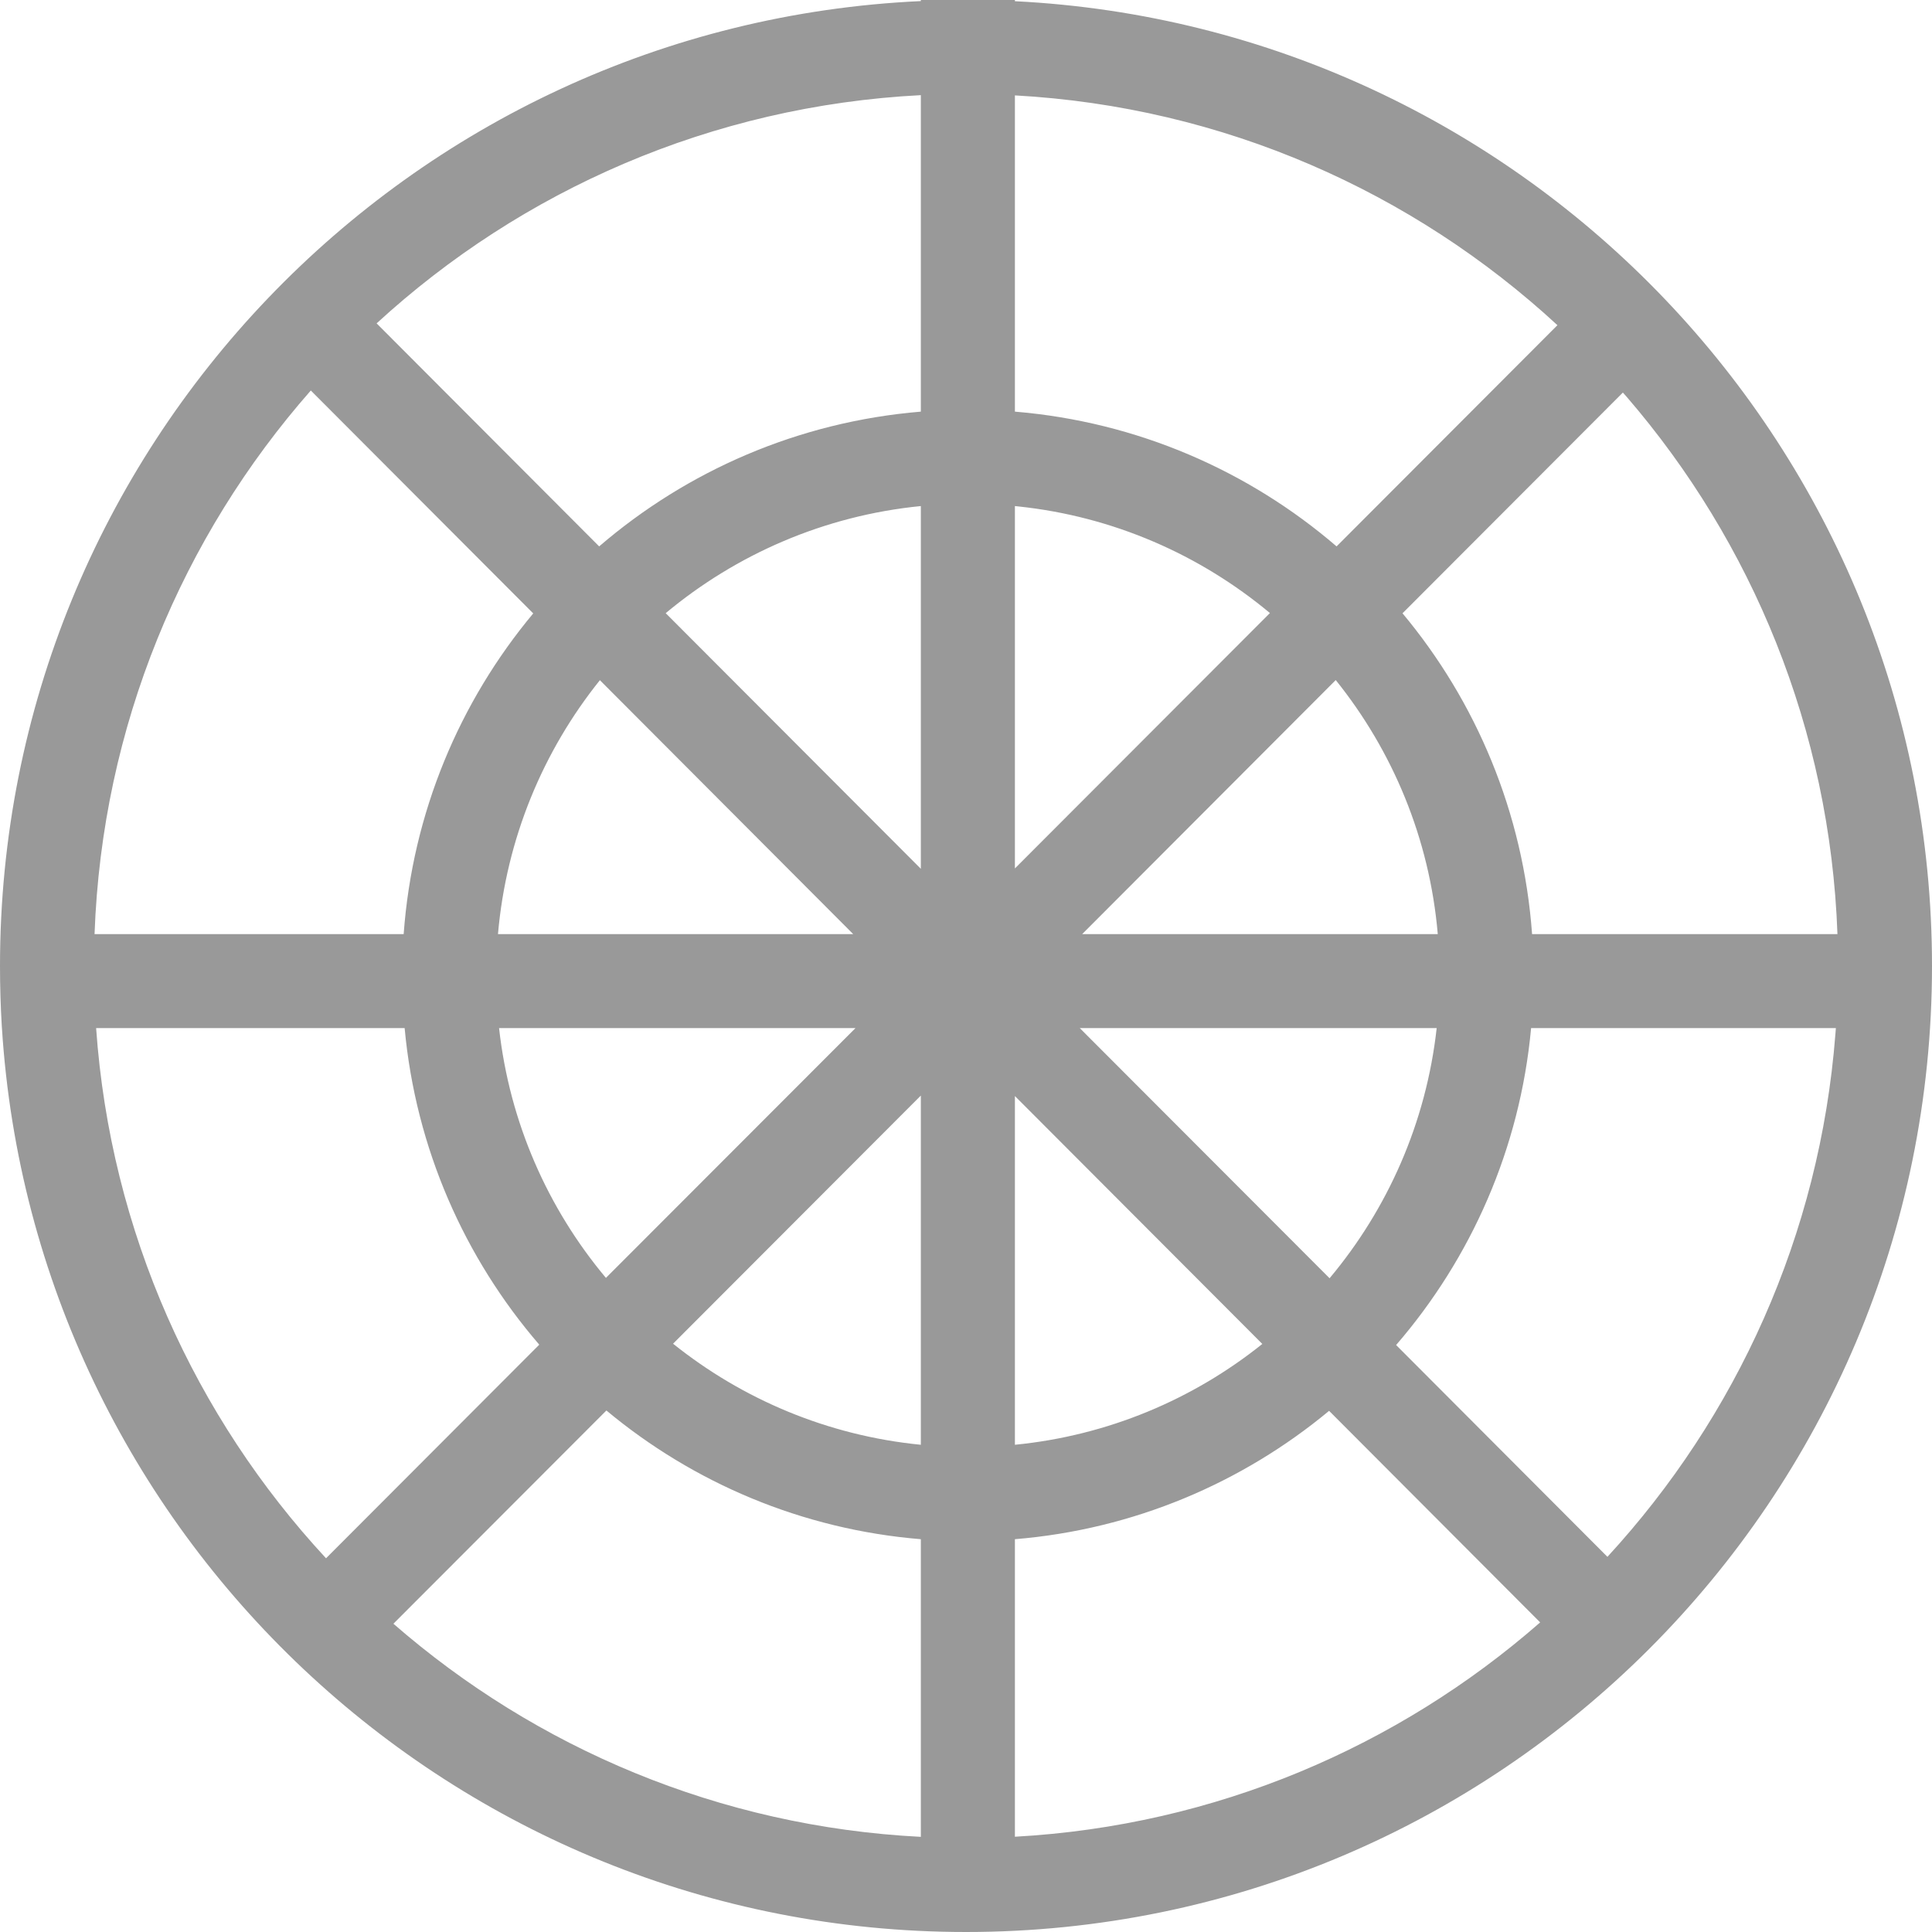 <?xml version="1.0" encoding="UTF-8"?> <svg xmlns="http://www.w3.org/2000/svg" xmlns:xlink="http://www.w3.org/1999/xlink" width="16px" height="16px" viewBox="0 0 16 16"> <!-- Generator: Sketch 63.1 (92452) - https://sketch.com --> <title>Shape Copy 2</title> <desc>Created with Sketch.</desc> <g id="landing" stroke="none" stroke-width="1" fill="none" fill-rule="evenodd" opacity="0.4"> <g id="hotline-landing-draft-v6" transform="translate(-149, -6823)" fill="#000000" fill-rule="nonzero"> <g id="Shape-Copy-2" transform="translate(149, 6823)"> <path d="M8.405,0 L8.405,0.01 C12.635,0.221 16,3.718 16,8 C16,12.418 12.418,16 8,16 C3.754,16 0.281,12.693 0.016,8.514 L0.016,8.514 L0.015,8.501 C0.005,8.335 0,8.168 0,8 C0,3.707 3.382,0.204 7.626,0.009 L7.626,0 L8.405,0 Z M5.022,11.681 L3.258,13.447 C4.439,14.476 5.958,15.127 7.626,15.212 L7.626,12.747 C6.64,12.666 5.74,12.279 5.022,11.681 Z M11.007,11.684 C10.289,12.28 9.39,12.666 8.405,12.747 L8.405,15.211 C10.067,15.119 11.579,14.465 12.755,13.436 L11.007,11.684 Z M3.351,8.514 L0.796,8.514 C0.915,10.205 1.616,11.735 2.7,12.905 L4.466,11.136 C3.848,10.419 3.443,9.512 3.351,8.514 Z M15.204,8.514 L12.68,8.514 C12.588,9.513 12.182,10.421 11.562,11.139 L13.312,12.893 C14.378,11.735 15.071,10.229 15.2,8.564 L15.204,8.514 Z M7.626,9.073 L5.574,11.128 C6.148,11.588 6.854,11.889 7.626,11.965 L7.626,9.073 Z M8.405,9.077 L8.405,11.965 C9.176,11.889 9.881,11.589 10.454,11.13 L8.405,9.077 Z M11.898,8.514 L8.942,8.514 L11.011,10.586 C11.492,10.012 11.811,9.298 11.898,8.514 Z M7.085,8.514 L4.133,8.514 C4.22,9.297 4.538,10.01 5.018,10.583 L7.085,8.514 Z M2.574,3.234 C1.51,4.444 0.845,6.013 0.783,7.736 L3.343,7.736 C3.416,6.729 3.807,5.81 4.416,5.08 L2.574,3.234 Z M4.968,5.633 C4.498,6.219 4.193,6.944 4.124,7.736 L7.066,7.736 L4.968,5.633 Z M11.062,5.632 L8.962,7.736 L11.907,7.736 C11.839,6.943 11.533,6.218 11.062,5.632 Z M13.44,3.251 L11.615,5.079 C12.224,5.809 12.615,6.728 12.688,7.736 L15.217,7.736 C15.156,6.038 14.509,4.49 13.472,3.287 L13.44,3.251 Z M7.626,4.191 C6.827,4.27 6.098,4.59 5.513,5.078 L7.626,7.195 L7.626,4.191 Z M8.405,4.191 L8.405,7.192 L10.517,5.077 C9.939,4.595 9.221,4.277 8.433,4.194 L8.405,4.191 Z M7.626,0.788 C5.892,0.877 4.318,1.577 3.119,2.678 L4.962,4.525 C5.69,3.899 6.612,3.493 7.626,3.409 L7.626,0.788 Z M8.405,0.79 L8.405,3.409 C9.418,3.493 10.341,3.899 11.069,4.525 L12.898,2.693 C11.703,1.59 10.135,0.885 8.405,0.79 Z" id="Shape-Copy"></path> </g> </g> </g> </svg> 